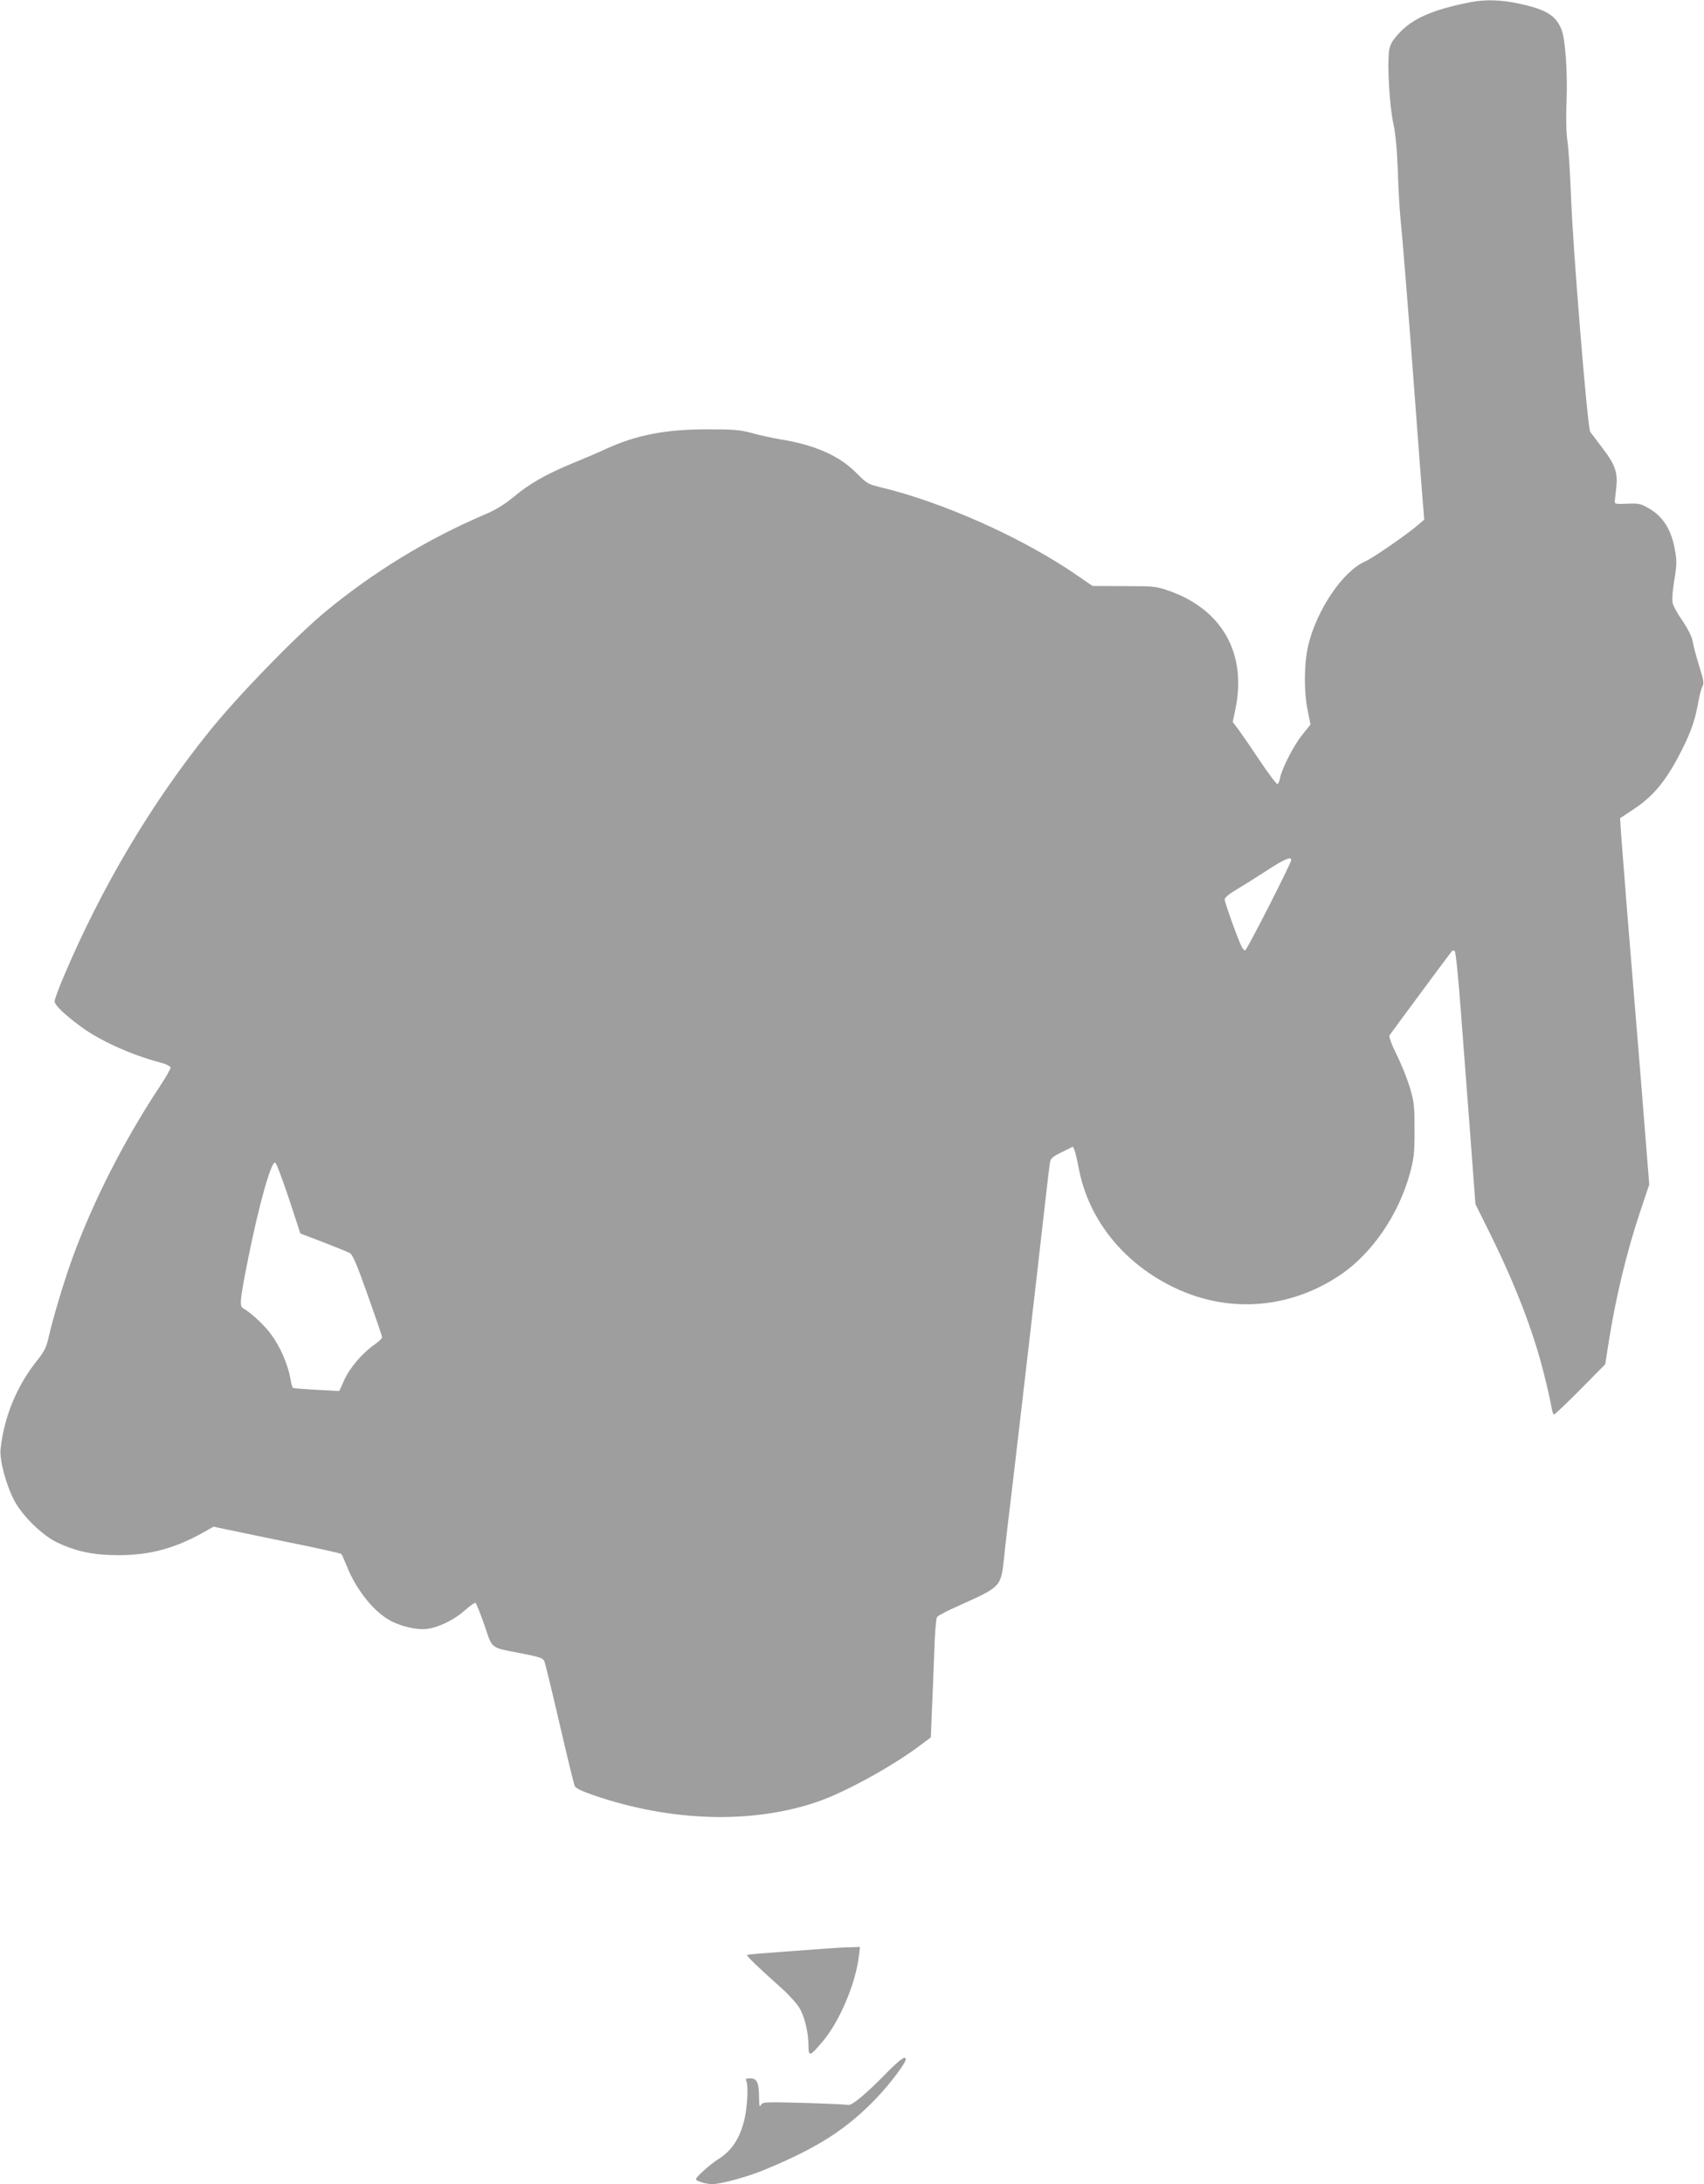 <?xml version="1.0" standalone="no"?>
<!DOCTYPE svg PUBLIC "-//W3C//DTD SVG 20010904//EN"
 "http://www.w3.org/TR/2001/REC-SVG-20010904/DTD/svg10.dtd">
<svg version="1.0" xmlns="http://www.w3.org/2000/svg"
 width="999pt" height="1280pt" viewBox="0 0 999 1280"
 preserveAspectRatio="xMidYMid meet">
<g transform="translate(0,1280) scale(0.1,-0.1)"
fill="#9e9e9e" stroke="none">
<path d="M8625 12788 c-222 -43 -344 -96 -423 -183 -40 -43 -52 -65 -58 -101
-12 -79 2 -322 24 -424 14 -66 22 -152 27 -280 3 -102 10 -225 15 -275 12
-113 51 -599 90 -1125 16 -223 35 -459 40 -525 l10 -120 -29 -25 c-67 -59
-273 -201 -317 -220 -130 -56 -283 -281 -334 -491 -25 -106 -27 -272 -3 -385
l16 -80 -48 -60 c-49 -60 -117 -192 -130 -251 -3 -18 -10 -35 -15 -38 -5 -3
-52 59 -104 137 -53 79 -110 162 -127 185 l-32 42 17 81 c65 322 -80 578 -389
687 -77 27 -88 28 -265 28 l-185 1 -80 55 c-318 222 -792 435 -1165 524 -70
17 -79 22 -136 80 -101 103 -243 167 -448 200 -50 9 -127 25 -171 38 -69 18
-105 21 -260 21 -245 0 -417 -34 -595 -116 -36 -17 -122 -54 -191 -82 -158
-65 -256 -121 -350 -200 -51 -42 -102 -74 -164 -100 -336 -143 -653 -336 -935
-569 -178 -147 -517 -496 -686 -707 -337 -419 -626 -905 -848 -1427 -31 -72
-56 -140 -56 -151 0 -22 58 -78 152 -147 110 -82 295 -166 461 -210 43 -12 67
-23 67 -32 0 -8 -30 -60 -67 -116 -206 -312 -386 -665 -507 -996 -48 -130
-115 -354 -141 -468 -13 -58 -25 -83 -65 -133 -121 -150 -197 -334 -217 -525
-6 -65 35 -216 84 -305 49 -88 160 -196 243 -237 113 -55 217 -77 365 -77 181
0 328 39 493 131 l64 36 71 -15 c40 -9 207 -43 371 -77 165 -33 303 -64 307
-68 4 -5 18 -36 32 -71 54 -135 151 -259 247 -315 63 -37 163 -61 224 -53 67
8 161 54 223 110 29 26 56 45 61 42 4 -2 28 -61 52 -130 50 -145 28 -129 229
-168 92 -18 115 -26 122 -43 5 -11 45 -175 89 -365 44 -190 84 -354 89 -366 6
-14 39 -30 117 -57 453 -154 925 -167 1307 -36 155 53 425 200 589 321 l75 56
6 148 c4 82 10 238 14 347 3 117 11 203 17 211 6 8 67 40 136 70 238 107 238
107 256 273 6 65 33 289 58 498 25 209 81 697 126 1085 44 388 82 719 85 735
4 26 15 36 70 63 l65 32 10 -22 c5 -13 16 -61 25 -108 58 -302 267 -559 568
-700 317 -149 674 -119 967 80 186 126 342 356 407 598 23 85 26 116 26 252 0
139 -3 164 -27 245 -15 50 -49 136 -77 192 -31 62 -47 108 -43 115 11 17 354
480 365 493 6 6 12 6 18 0 6 -6 21 -161 35 -345 14 -184 39 -515 56 -736 l30
-401 84 -169 c147 -297 253 -569 316 -819 21 -82 41 -171 45 -197 4 -27 11
-48 15 -48 5 0 75 66 155 147 l146 148 19 122 c43 272 105 530 185 770 l54
161 -49 614 c-28 337 -63 777 -80 978 -16 201 -32 408 -36 460 l-6 95 83 55
c103 68 175 151 251 291 73 136 103 215 122 321 8 47 20 95 27 106 10 16 7 36
-19 118 -17 55 -34 119 -38 143 -5 29 -25 70 -59 121 -29 41 -56 90 -59 107
-4 18 0 76 10 134 14 83 15 113 5 168 -20 122 -68 202 -153 251 -48 28 -60 31
-128 28 -70 -3 -75 -2 -73 17 1 11 5 47 9 80 9 85 -7 132 -79 226 -34 45 -67
89 -74 98 -16 22 -102 1076 -113 1386 -5 132 -14 276 -21 320 -7 51 -9 134 -5
230 7 170 -7 368 -30 423 -34 83 -91 117 -250 151 -103 22 -195 25 -279 9z
m-1055 -5028 c0 -19 -261 -530 -270 -530 -5 0 -14 9 -19 19 -20 36 -101 262
-101 279 0 11 24 32 63 55 34 20 114 70 177 111 109 71 150 89 150 66z m-5877
-1982 l68 -207 132 -50 c72 -28 143 -57 156 -63 19 -11 39 -57 107 -248 46
-129 84 -240 84 -247 0 -7 -19 -25 -42 -41 -71 -49 -147 -137 -179 -208 l-30
-66 -132 7 c-73 4 -135 9 -139 11 -4 3 -10 21 -13 42 -17 101 -65 208 -127
287 -39 49 -113 116 -151 137 -24 13 -22 42 28 293 63 314 135 570 158 562 7
-1 42 -96 80 -209z"/>
<path d="M4835 1380 c-49 -4 -171 -13 -270 -20 -99 -7 -182 -14 -185 -17 -5
-5 62 -70 198 -191 45 -40 94 -94 109 -120 31 -52 52 -142 53 -220 0 -68 8
-65 82 23 99 116 193 337 213 498 l7 57 -58 -2 c-33 0 -99 -4 -149 -8z"/>
<path d="M5195 649 c-120 -123 -203 -191 -223 -185 -10 3 -126 8 -258 12 -230
6 -242 6 -253 -12 -8 -15 -10 -7 -11 43 0 87 -12 113 -51 113 -26 0 -30 -3
-23 -17 12 -25 6 -147 -11 -221 -27 -114 -74 -186 -156 -237 -45 -28 -129
-104 -129 -116 0 -11 60 -29 96 -29 50 0 211 44 306 84 316 131 482 238 659
423 79 83 169 203 169 224 0 25 -34 0 -115 -82z"/>
</g>
</svg>
